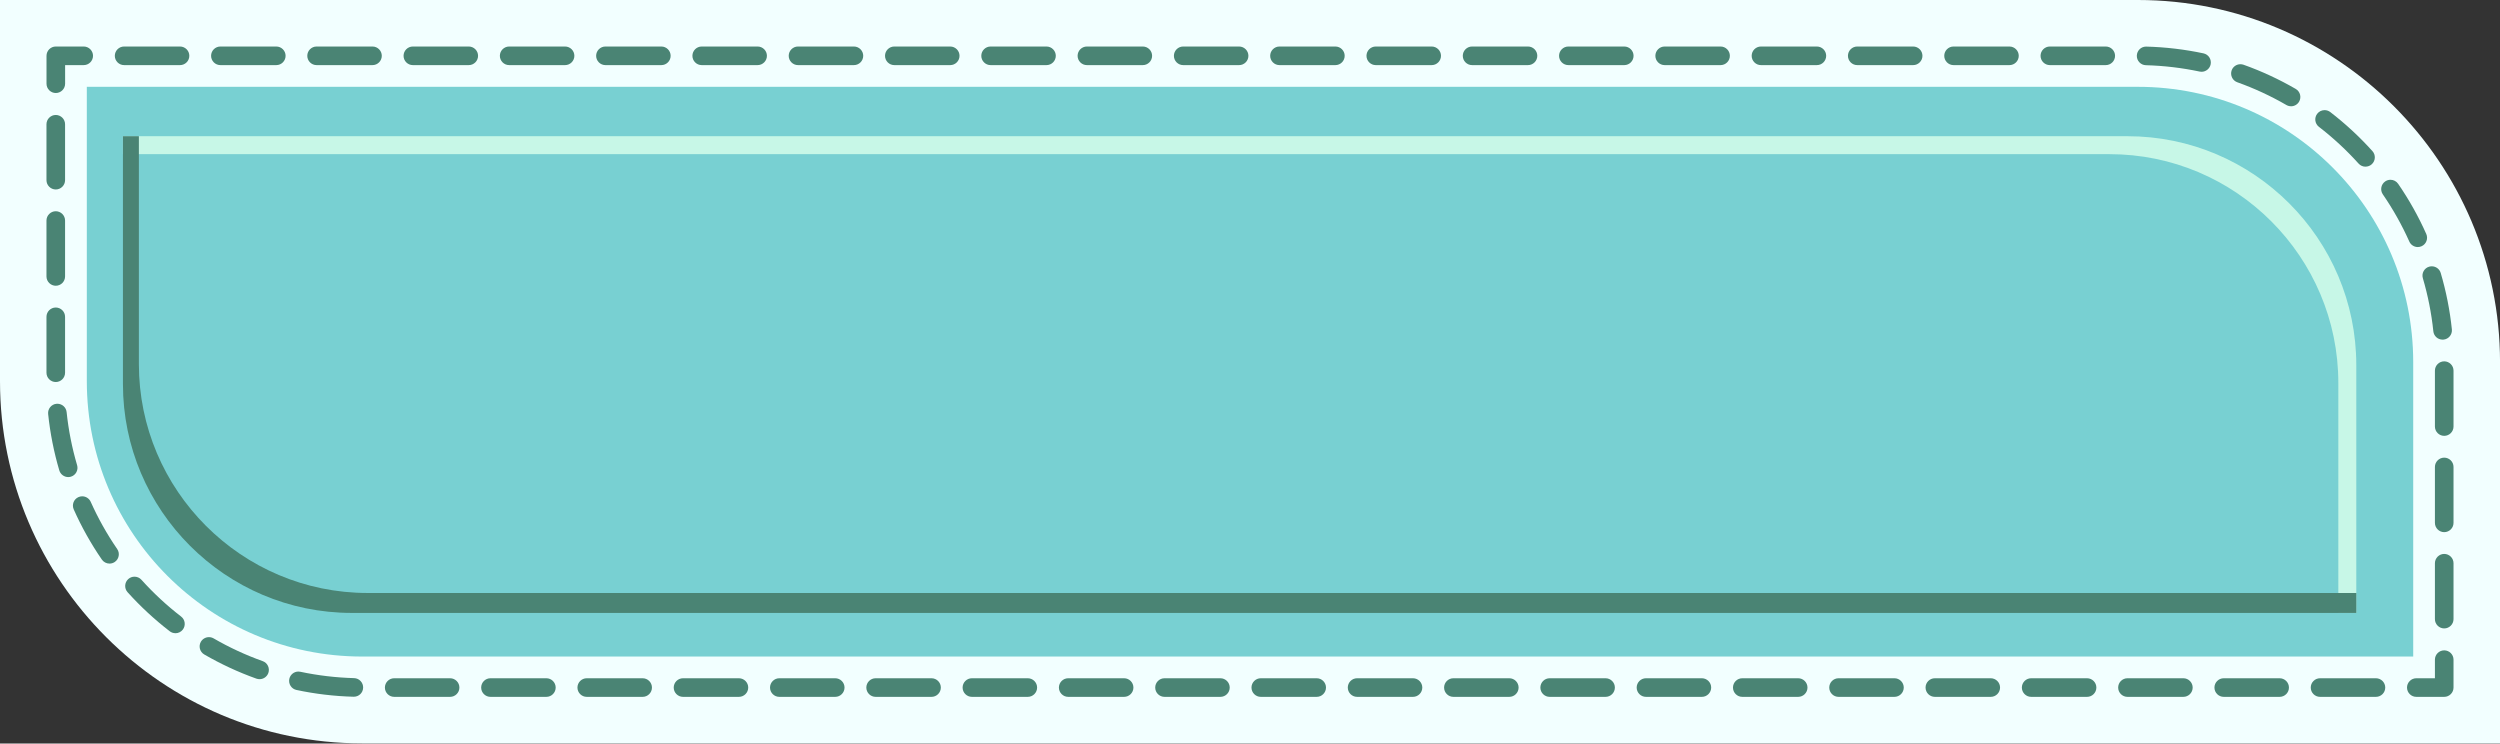 <?xml version="1.0" encoding="UTF-8" standalone="no"?><svg xmlns="http://www.w3.org/2000/svg" xmlns:xlink="http://www.w3.org/1999/xlink" data-name="Layer 2" fill="#000000" height="239.8" preserveAspectRatio="xMidYMid meet" version="1" viewBox="0.0 0.0 806.3 239.8" width="806.3" zoomAndPan="magnify"><rect x="0.0" y="0.0" width="806.3" height="239.8" fill="#333333" stroke="none"/><g data-name="Layer 1"><g><g id="change1_1"><path d="m689.5,0H0v122.94c0,64.41,52.4,116.81,116.81,116.81h689.5v-122.94c0-64.41-52.4-116.81-116.81-116.81Z" fill="#f2ffff"/></g><g fill="#4a8474"><g id="change2_3"><path d="m18,30c-1.65,0-3-1.35-3-3v-9c0-1.65,1.35-3,3-3h9c1.65,0,3,1.35,3,3s-1.35,3-3,3h-6v6c0,1.65-1.35,3-3,3Z"/><path d="m18,29c-1.1,0-2-.9-2-2v-9c0-1.1.9-2,2-2h9c1.1,0,2,.9,2,2s-.9,2-2,2h-7v7c0,1.1-.9,2-2,2Z"/></g><g id="change2_6"><path d="m71.08,21c-1.65,0-3-1.35-3-3s1.35-3,3-3h18.03c1.65,0,3,1.35,3,3s-1.35,3-3,3h-18.03Zm-31.05,0c-1.65,0-3-1.35-3-3s1.35-3,3-3h18.03c1.65,0,3,1.35,3,3s-1.35,3-3,3h-18.03Z"/><path d="m89.11,20h-18.03c-1.1,0-2-.9-2-2s.9-2,2-2h18.03c1.1,0,2,.9,2,2s-.9,2-2,2Zm-31.05,0h-18.03c-1.1,0-2-.9-2-2s.9-2,2-2h18.03c1.1,0,2,.9,2,2s-.9,2-2,2Z"/></g><g id="change2_4"><path d="m788.31,202.68c-1.65,0-3-1.35-3-3v-18.03c0-1.65,1.35-3,3-3s3,1.35,3,3v18.03c0,1.65-1.35,3-3,3Zm0-31.05c-1.65,0-3-1.35-3-3v-18.03c0-1.65,1.35-3,3-3s3,1.35,3,3v18.03c0,1.65-1.35,3-3,3Zm0-31.06c-1.65,0-3-1.35-3-3v-18.03c0-1.65,1.35-3,3-3s3,1.35,3,3v18.03c0,1.65-1.35,3-3,3Zm-.53-31.03c-1.54,0-2.82-1.16-2.98-2.69-.6-5.79-1.74-11.55-3.38-17.12-.23-.77-.14-1.58.24-2.28.38-.7,1.02-1.22,1.79-1.44.28-.08.56-.12.85-.12,1.32,0,2.51.88,2.88,2.15,1.75,5.92,2.96,12.05,3.6,18.2.17,1.64-1.03,3.12-2.67,3.29-.11,0-.21.02-.31.02Zm-7.99-29.86c-1.18,0-2.26-.7-2.74-1.78-2.37-5.3-5.24-10.42-8.54-15.22-.94-1.36-.59-3.23.77-4.17.5-.34,1.09-.53,1.7-.53.99,0,1.91.49,2.47,1.3,3.51,5.1,6.56,10.54,9.07,16.18.67,1.51,0,3.29-1.52,3.96-.39.17-.8.26-1.22.26Zm-16.86-25.92c-.85,0-1.66-.36-2.23-.99-3.89-4.32-8.2-8.32-12.81-11.87-1.31-1.01-1.55-2.9-.54-4.21.57-.74,1.44-1.17,2.38-1.17.67,0,1.3.22,1.83.62,4.89,3.77,9.47,8.01,13.6,12.6,1.11,1.23,1.01,3.13-.22,4.24-.55.5-1.27.77-2.01.77Zm-24.02-19.49c-.53,0-1.04-.14-1.5-.4-5.04-2.92-10.37-5.39-15.84-7.34-.75-.27-1.36-.82-1.7-1.54-.34-.72-.38-1.54-.12-2.29.42-1.19,1.56-1.99,2.83-1.99.34,0,.68.06,1.01.17,5.82,2.07,11.48,4.7,16.83,7.8,1.43.83,1.92,2.67,1.09,4.1-.53.92-1.53,1.5-2.6,1.5Zm-28.86-11.12c-.21,0-.42-.02-.63-.07-5.67-1.2-11.5-1.89-17.33-2.05-.8-.02-1.55-.35-2.1-.94-.55-.58-.84-1.34-.82-2.14.04-1.61,1.36-2.92,2.94-2.92.06,0,.12,0,.17,0,6.16.16,12.36.9,18.39,2.18.78.17,1.46.63,1.89,1.3s.58,1.47.42,2.26c-.29,1.38-1.53,2.38-2.93,2.38Zm-48.93-2.15c-1.65,0-3-1.35-3-3s1.35-3,3-3h18.03c1.65,0,3,1.35,3,3s-1.35,3-3,3h-18.03Zm-31.06,0c-1.65,0-3-1.35-3-3s1.35-3,3-3h18.03c1.65,0,3,1.35,3,3s-1.35,3-3,3h-18.03Zm-31.06,0c-1.65,0-3-1.35-3-3s1.35-3,3-3h18.03c1.65,0,3,1.35,3,3s-1.35,3-3,3h-18.03Zm-31.05,0c-1.65,0-3-1.35-3-3s1.35-3,3-3h18.03c1.65,0,3,1.35,3,3s-1.35,3-3,3h-18.03Zm-31.06,0c-1.65,0-3-1.35-3-3s1.35-3,3-3h18.03c1.65,0,3,1.35,3,3s-1.35,3-3,3h-18.03Zm-31.06,0c-1.65,0-3-1.35-3-3s1.35-3,3-3h18.03c1.65,0,3,1.35,3,3s-1.35,3-3,3h-18.03Zm-31.05,0c-1.65,0-3-1.35-3-3s1.35-3,3-3h18.03c1.65,0,3,1.35,3,3s-1.35,3-3,3h-18.03Zm-31.06,0c-1.65,0-3-1.35-3-3s1.35-3,3-3h18.03c1.65,0,3,1.35,3,3s-1.35,3-3,3h-18.03Zm-31.06,0c-1.65,0-3-1.35-3-3s1.35-3,3-3h18.03c1.65,0,3,1.35,3,3s-1.35,3-3,3h-18.03Zm-31.05,0c-1.65,0-3-1.35-3-3s1.35-3,3-3h18.03c1.65,0,3,1.35,3,3s-1.35,3-3,3h-18.03Zm-31.06,0c-1.65,0-3-1.35-3-3s1.35-3,3-3h18.03c1.65,0,3,1.35,3,3s-1.35,3-3,3h-18.03Zm-31.06,0c-1.65,0-3-1.35-3-3s1.35-3,3-3h18.03c1.65,0,3,1.35,3,3s-1.35,3-3,3h-18.03Zm-31.05,0c-1.65,0-3-1.35-3-3s1.35-3,3-3h18.03c1.65,0,3,1.35,3,3s-1.35,3-3,3h-18.03Zm-31.06,0c-1.65,0-3-1.35-3-3s1.35-3,3-3h18.03c1.65,0,3,1.35,3,3s-1.35,3-3,3h-18.03Zm-31.06,0c-1.65,0-3-1.35-3-3s1.35-3,3-3h18.03c1.65,0,3,1.35,3,3s-1.35,3-3,3h-18.03Zm-31.05,0c-1.65,0-3-1.35-3-3s1.35-3,3-3h18.03c1.65,0,3,1.35,3,3s-1.35,3-3,3h-18.03Zm-31.05,0c-1.65,0-3-1.35-3-3s1.35-3,3-3h18.03c1.65,0,3,1.35,3,3s-1.35,3-3,3h-18.03Zm-31.06,0c-1.65,0-3-1.35-3-3s1.35-3,3-3h18.03c1.65,0,3,1.35,3,3s-1.35,3-3,3h-18.03Zm-31.05,0c-1.65,0-3-1.35-3-3s1.35-3,3-3h18.03c1.65,0,3,1.35,3,3s-1.35,3-3,3h-18.03Z"/><path d="m788.31,201.68c-1.1,0-2-.9-2-2v-18.03c0-1.1.9-2,2-2s2,.9,2,2v18.03c0,1.1-.9,2-2,2Zm0-31.05c-1.1,0-2-.9-2-2v-18.03c0-1.1.9-2,2-2s2,.9,2,2v18.03c0,1.1-.9,2-2,2Zm0-31.06c-1.1,0-2-.9-2-2v-18.03c0-1.1.9-2,2-2s2,.9,2,2v18.03c0,1.1-.9,2-2,2Zm-.53-31.03c-1.01,0-1.88-.76-1.99-1.79-.61-5.85-1.76-11.67-3.42-17.3-.31-1.06.29-2.17,1.35-2.48,1.06-.31,2.17.29,2.48,1.35,1.73,5.86,2.93,11.92,3.56,18.02.11,1.1-.68,2.08-1.78,2.2-.07,0-.14.01-.21.01Zm-7.99-29.86c-.77,0-1.5-.44-1.83-1.19-2.39-5.36-5.29-10.53-8.63-15.38-.63-.91-.39-2.16.52-2.78.91-.62,2.16-.39,2.78.52,3.47,5.05,6.49,10.44,8.98,16.02.45,1.01,0,2.19-1.01,2.64-.26.12-.54.17-.81.17Zm-16.86-25.92c-.55,0-1.09-.22-1.49-.66-3.93-4.37-8.29-8.4-12.94-11.99-.87-.67-1.04-1.93-.36-2.81.67-.88,1.93-1.04,2.81-.36,4.84,3.74,9.38,7.93,13.47,12.48.74.82.67,2.09-.15,2.83-.38.34-.86.51-1.34.51Zm-24.02-19.49c-.34,0-.69-.09-1-.27-5.09-2.95-10.48-5.45-16-7.42-1.04-.37-1.58-1.51-1.21-2.55.37-1.04,1.52-1.58,2.56-1.21,5.76,2.05,11.37,4.65,16.67,7.72.96.55,1.28,1.78.73,2.73-.37.64-1.04,1-1.73,1Zm-28.86-11.12c-.14,0-.28-.01-.42-.04-5.73-1.22-11.62-1.91-17.51-2.07-1.1-.03-1.98-.95-1.95-2.05.03-1.1.94-2.01,2.05-1.95,6.14.16,12.27.89,18.24,2.16,1.08.23,1.77,1.29,1.54,2.37-.2.94-1.03,1.58-1.95,1.58Zm-30.9-2.15h-18.03c-1.1,0-2-.9-2-2s.9-2,2-2h18.03c1.1,0,2,.9,2,2s-.9,2-2,2Zm-31.05,0h-18.03c-1.1,0-2-.9-2-2s.9-2,2-2h18.03c1.1,0,2,.9,2,2s-.9,2-2,2Zm-31.06,0h-18.03c-1.1,0-2-.9-2-2s.9-2,2-2h18.03c1.1,0,2,.9,2,2s-.9,2-2,2Zm-31.06,0h-18.03c-1.1,0-2-.9-2-2s.9-2,2-2h18.03c1.1,0,2,.9,2,2s-.9,2-2,2Zm-31.05,0h-18.03c-1.1,0-2-.9-2-2s.9-2,2-2h18.03c1.1,0,2,.9,2,2s-.9,2-2,2Zm-31.06,0h-18.03c-1.1,0-2-.9-2-2s.9-2,2-2h18.03c1.1,0,2,.9,2,2s-.9,2-2,2Zm-31.06,0h-18.03c-1.1,0-2-.9-2-2s.9-2,2-2h18.03c1.1,0,2,.9,2,2s-.9,2-2,2Zm-31.06,0h-18.03c-1.1,0-2-.9-2-2s.9-2,2-2h18.03c1.1,0,2,.9,2,2s-.9,2-2,2Zm-31.05,0h-18.03c-1.1,0-2-.9-2-2s.9-2,2-2h18.03c1.1,0,2,.9,2,2s-.9,2-2,2Zm-31.06,0h-18.03c-1.1,0-2-.9-2-2s.9-2,2-2h18.03c1.1,0,2,.9,2,2s-.9,2-2,2Zm-31.06,0h-18.03c-1.1,0-2-.9-2-2s.9-2,2-2h18.03c1.1,0,2,.9,2,2s-.9,2-2,2Zm-31.05,0h-18.03c-1.1,0-2-.9-2-2s.9-2,2-2h18.03c1.1,0,2,.9,2,2s-.9,2-2,2Zm-31.06,0h-18.03c-1.1,0-2-.9-2-2s.9-2,2-2h18.03c1.1,0,2,.9,2,2s-.9,2-2,2Zm-31.06,0h-18.03c-1.1,0-2-.9-2-2s.9-2,2-2h18.03c1.1,0,2,.9,2,2s-.9,2-2,2Zm-31.05,0h-18.03c-1.1,0-2-.9-2-2s.9-2,2-2h18.03c1.1,0,2,.9,2,2s-.9,2-2,2Zm-31.06,0h-18.03c-1.1,0-2-.9-2-2s.9-2,2-2h18.03c1.1,0,2,.9,2,2s-.9,2-2,2Zm-31.05,0h-18.03c-1.1,0-2-.9-2-2s.9-2,2-2h18.03c1.1,0,2,.9,2,2s-.9,2-2,2Zm-31.06,0h-18.03c-1.1,0-2-.9-2-2s.9-2,2-2h18.03c1.1,0,2,.9,2,2s-.9,2-2,2Zm-31.05,0h-18.03c-1.1,0-2-.9-2-2s.9-2,2-2h18.03c1.1,0,2,.9,2,2s-.9,2-2,2Z"/></g><g id="change2_2"><path d="m779.31,224.75c-1.65,0-3-1.35-3-3s1.35-3,3-3h6v-6c0-1.65,1.35-3,3-3s3,1.35,3,3v9c0,1.65-1.35,3-3,3h-9Z"/><path d="m788.31,223.75h-9c-1.1,0-2-.9-2-2s.9-2,2-2h7v-7c0-1.1.9-2,2-2s2,.9,2,2v9c0,1.1-.9,2-2,2Z"/></g><g id="change2_1"><path d="m748.26,224.75c-1.65,0-3-1.35-3-3s1.35-3,3-3h18.03c1.65,0,3,1.35,3,3s-1.35,3-3,3h-18.03Zm-31.06,0c-1.65,0-3-1.35-3-3s1.35-3,3-3h18.03c1.65,0,3,1.35,3,3s-1.35,3-3,3h-18.03Z"/><path d="m766.29,223.75h-18.03c-1.1,0-2-.9-2-2s.9-2,2-2h18.03c1.1,0,2,.9,2,2s-.9,2-2,2Zm-31.06,0h-18.03c-1.1,0-2-.9-2-2s.9-2,2-2h18.03c1.1,0,2,.9,2,2s-.9,2-2,2Z"/></g><g id="change2_5"><path d="m686.15,224.75c-1.65,0-3-1.35-3-3s1.35-3,3-3h18.03c1.65,0,3,1.35,3,3s-1.35,3-3,3h-18.03Zm-31.06,0c-1.65,0-3-1.35-3-3s1.35-3,3-3h18.03c1.65,0,3,1.35,3,3s-1.35,3-3,3h-18.03Zm-31.06,0c-1.65,0-3-1.35-3-3s1.35-3,3-3h18.03c1.65,0,3,1.35,3,3s-1.35,3-3,3h-18.03Zm-31.06,0c-1.65,0-3-1.35-3-3s1.35-3,3-3h18.03c1.65,0,3,1.35,3,3s-1.35,3-3,3h-18.03Zm-31.05,0c-1.65,0-3-1.35-3-3s1.35-3,3-3h18.03c1.65,0,3,1.35,3,3s-1.35,3-3,3h-18.03Zm-31.06,0c-1.65,0-3-1.35-3-3s1.35-3,3-3h18.03c1.65,0,3,1.35,3,3s-1.35,3-3,3h-18.03Zm-31.06,0c-1.65,0-3-1.35-3-3s1.35-3,3-3h18.03c1.65,0,3,1.35,3,3s-1.35,3-3,3h-18.03Zm-31.05,0c-1.65,0-3-1.35-3-3s1.35-3,3-3h18.03c1.65,0,3,1.35,3,3s-1.35,3-3,3h-18.03Zm-31.06,0c-1.65,0-3-1.35-3-3s1.35-3,3-3h18.03c1.65,0,3,1.35,3,3s-1.35,3-3,3h-18.03Zm-31.06,0c-1.65,0-3-1.35-3-3s1.35-3,3-3h18.03c1.65,0,3,1.35,3,3s-1.35,3-3,3h-18.03Zm-31.05,0c-1.65,0-3-1.35-3-3s1.35-3,3-3h18.03c1.65,0,3,1.35,3,3s-1.35,3-3,3h-18.03Zm-31.06,0c-1.65,0-3-1.35-3-3s1.35-3,3-3h18.03c1.65,0,3,1.35,3,3s-1.35,3-3,3h-18.03Zm-31.06,0c-1.65,0-3-1.35-3-3s1.35-3,3-3h18.03c1.65,0,3,1.35,3,3s-1.35,3-3,3h-18.03Zm-31.05,0c-1.65,0-3-1.35-3-3s1.35-3,3-3h18.03c1.65,0,3,1.35,3,3s-1.35,3-3,3h-18.03Zm-31.06,0c-1.65,0-3-1.35-3-3s1.35-3,3-3h18.03c1.65,0,3,1.35,3,3s-1.35,3-3,3h-18.03Zm-31.06,0c-1.65,0-3-1.35-3-3s1.35-3,3-3h18.03c1.65,0,3,1.35,3,3s-1.35,3-3,3h-18.03Zm-31.05,0c-1.65,0-3-1.35-3-3s1.35-3,3-3h18.03c1.65,0,3,1.35,3,3s-1.35,3-3,3h-18.03Zm-31.05,0c-1.65,0-3-1.35-3-3s1.35-3,3-3h18.03c1.65,0,3,1.35,3,3s-1.35,3-3,3h-18.03Zm-31.05,0c-1.65,0-3-1.35-3-3s1.35-3,3-3h18.03c1.65,0,3,1.35,3,3s-1.35,3-3,3h-18.03Zm-13.13-.04c-6.17-.16-12.36-.9-18.39-2.18-.78-.17-1.46-.63-1.89-1.3s-.58-1.47-.42-2.26c.29-1.38,1.52-2.38,2.93-2.38.21,0,.42.02.63.07,5.67,1.2,11.5,1.89,17.33,2.05.8.02,1.55.35,2.1.94.55.58.84,1.34.82,2.14-.04,1.64-1.36,2.92-3,2.92h-.11Zm-30.29-5.66c-.34,0-.68-.06-1.01-.17-5.82-2.07-11.48-4.7-16.83-7.8-1.43-.83-1.92-2.67-1.09-4.1.54-.92,1.53-1.49,2.6-1.49.52,0,1.04.14,1.5.4,5.04,2.92,10.37,5.39,15.84,7.34.75.27,1.36.82,1.7,1.54.34.72.38,1.54.12,2.29-.43,1.19-1.56,1.99-2.83,1.99Zm-27.14-14.83c-.67,0-1.3-.22-1.83-.62-4.89-3.77-9.47-8.01-13.6-12.6-1.11-1.23-1.01-3.13.22-4.24.55-.5,1.27-.77,2.01-.77.85,0,1.66.36,2.23.99,3.89,4.32,8.2,8.32,12.81,11.87,1.31,1.01,1.55,2.9.54,4.21-.57.74-1.44,1.17-2.38,1.17Zm-21.26-22.45c-.99,0-1.91-.49-2.47-1.3-3.51-5.1-6.56-10.54-9.07-16.18-.67-1.51,0-3.29,1.52-3.96.39-.17.8-.26,1.22-.26,1.18,0,2.26.7,2.74,1.78,2.37,5.3,5.24,10.42,8.54,15.22.94,1.36.59,3.23-.77,4.17-.5.34-1.09.53-1.7.53Zm-13.31-27.9c-1.32,0-2.5-.88-2.88-2.15-1.75-5.92-2.96-12.04-3.6-18.2-.17-1.65,1.03-3.12,2.67-3.29.11,0,.2-.01.3-.01,1.55,0,2.83,1.16,2.99,2.69.6,5.79,1.74,11.55,3.38,17.12.23.77.14,1.58-.24,2.28-.38.7-1.02,1.22-1.79,1.44-.28.08-.56.12-.85.12Zm-4.02-30.66c-1.65,0-3-1.35-3-3v-18.03c0-1.65,1.35-3,3-3s3,1.35,3,3v18.03c0,1.65-1.35,3-3,3Zm0-31.05c-1.65,0-3-1.35-3-3v-18.03c0-1.65,1.35-3,3-3s3,1.35,3,3v18.03c0,1.65-1.35,3-3,3Zm0-31.05c-1.65,0-3-1.35-3-3v-18.03c0-1.65,1.35-3,3-3s3,1.35,3,3v18.03c0,1.65-1.35,3-3,3Z"/><path d="m704.18,223.75h-18.03c-1.1,0-2-.9-2-2s.9-2,2-2h18.03c1.1,0,2,.9,2,2s-.9,2-2,2Zm-31.06,0h-18.03c-1.1,0-2-.9-2-2s.9-2,2-2h18.03c1.1,0,2,.9,2,2s-.9,2-2,2Zm-31.05,0h-18.03c-1.1,0-2-.9-2-2s.9-2,2-2h18.03c1.1,0,2,.9,2,2s-.9,2-2,2Zm-31.06,0h-18.03c-1.1,0-2-.9-2-2s.9-2,2-2h18.03c1.1,0,2,.9,2,2s-.9,2-2,2Zm-31.06,0h-18.03c-1.1,0-2-.9-2-2s.9-2,2-2h18.03c1.1,0,2,.9,2,2s-.9,2-2,2Zm-31.05,0h-18.03c-1.1,0-2-.9-2-2s.9-2,2-2h18.03c1.1,0,2,.9,2,2s-.9,2-2,2Zm-31.06,0h-18.03c-1.1,0-2-.9-2-2s.9-2,2-2h18.03c1.1,0,2,.9,2,2s-.9,2-2,2Zm-31.06,0h-18.03c-1.1,0-2-.9-2-2s.9-2,2-2h18.03c1.1,0,2,.9,2,2s-.9,2-2,2Zm-31.06,0h-18.03c-1.1,0-2-.9-2-2s.9-2,2-2h18.03c1.1,0,2,.9,2,2s-.9,2-2,2Zm-31.05,0h-18.03c-1.1,0-2-.9-2-2s.9-2,2-2h18.03c1.1,0,2,.9,2,2s-.9,2-2,2Zm-31.06,0h-18.03c-1.1,0-2-.9-2-2s.9-2,2-2h18.03c1.1,0,2,.9,2,2s-.9,2-2,2Zm-31.06,0h-18.03c-1.1,0-2-.9-2-2s.9-2,2-2h18.03c1.1,0,2,.9,2,2s-.9,2-2,2Zm-31.05,0h-18.03c-1.1,0-2-.9-2-2s.9-2,2-2h18.03c1.1,0,2,.9,2,2s-.9,2-2,2Zm-31.06,0h-18.03c-1.1,0-2-.9-2-2s.9-2,2-2h18.03c1.1,0,2,.9,2,2s-.9,2-2,2Zm-31.06,0h-18.03c-1.1,0-2-.9-2-2s.9-2,2-2h18.03c1.1,0,2,.9,2,2s-.9,2-2,2Zm-31.05,0h-18.03c-1.1,0-2-.9-2-2s.9-2,2-2h18.03c1.1,0,2,.9,2,2s-.9,2-2,2Zm-31.06,0h-18.03c-1.1,0-2-.9-2-2s.9-2,2-2h18.03c1.1,0,2,.9,2,2s-.9,2-2,2Zm-31.05,0h-18.03c-1.1,0-2-.9-2-2s.9-2,2-2h18.03c1.1,0,2,.9,2,2s-.9,2-2,2Zm-31.05,0h-18.03c-1.1,0-2-.9-2-2s.9-2,2-2h18.03c1.1,0,2,.9,2,2s-.9,2-2,2Zm-31.05-.04s-.04,0-.05,0c-6.14-.16-12.27-.89-18.24-2.16-1.08-.23-1.77-1.29-1.54-2.37.23-1.08,1.29-1.77,2.37-1.54,5.73,1.22,11.62,1.91,17.51,2.07,1.1.03,1.98.95,1.95,2.05-.03,1.09-.92,1.95-2,1.95Zm-30.4-5.66c-.22,0-.45-.04-.67-.12-5.76-2.05-11.37-4.65-16.67-7.72-.96-.55-1.28-1.78-.73-2.73.55-.96,1.78-1.28,2.73-.73,5.09,2.95,10.48,5.45,16,7.42,1.04.37,1.58,1.51,1.21,2.55-.29.82-1.06,1.33-1.88,1.33Zm-27.14-14.83c-.43,0-.86-.14-1.22-.42-4.84-3.74-9.38-7.93-13.47-12.48-.74-.82-.67-2.09.15-2.83.82-.74,2.09-.67,2.82.15,3.93,4.37,8.29,8.4,12.94,11.99.87.67,1.04,1.93.36,2.81-.39.51-.99.78-1.59.78Zm-21.26-22.45c-.64,0-1.26-.3-1.65-.87-3.47-5.05-6.49-10.44-8.98-16.02-.45-1.01,0-2.19,1.01-2.64,1.01-.45,2.19,0,2.64,1.01,2.39,5.36,5.29,10.53,8.63,15.38.63.91.4,2.16-.52,2.78-.35.24-.74.35-1.13.35Zm-13.31-27.9c-.86,0-1.66-.56-1.92-1.43-1.73-5.86-2.93-11.92-3.56-18.02-.11-1.1.68-2.08,1.78-2.2,1.1-.11,2.08.68,2.2,1.78.61,5.85,1.76,11.67,3.42,17.3.31,1.06-.29,2.17-1.35,2.48-.19.06-.38.08-.57.08Zm-4.02-30.66c-1.1,0-2-.9-2-2v-18.03c0-1.1.9-2,2-2s2,.9,2,2v18.03c0,1.1-.9,2-2,2Zm0-31.05c-1.1,0-2-.9-2-2v-18.03c0-1.1.9-2,2-2s2,.9,2,2v18.03c0,1.1-.9,2-2,2Zm0-31.05c-1.1,0-2-.9-2-2v-18.03c0-1.1.9-2,2-2s2,.9,2,2v18.03c0,1.1-.9,2-2,2Z"/></g></g><g id="change3_1"><path d="m778.31,211.75H116.81c-49.05,0-88.81-39.76-88.81-88.81V28h661.5c49.05,0,88.81,39.76,88.81,88.81v94.94Z" fill="#78d0d2"/></g><g id="change4_1"><path d="m686.14,43.93H39.64v5.79h640.71c40.7,0,73.81,33.11,73.81,73.81v74.15h5.79v-79.94c0-40.7-33.11-73.81-73.81-73.81Z" fill="#c7f7e7"/></g><g id="change2_7"><path d="m118.6,191.25c-40.7,0-73.81-33.11-73.81-73.81V43.93h-5.14v79.94c0,40.7,33.11,73.81,73.81,73.81h646.5v-6.43H118.6Z" fill="#4a8474"/></g></g></g></svg>